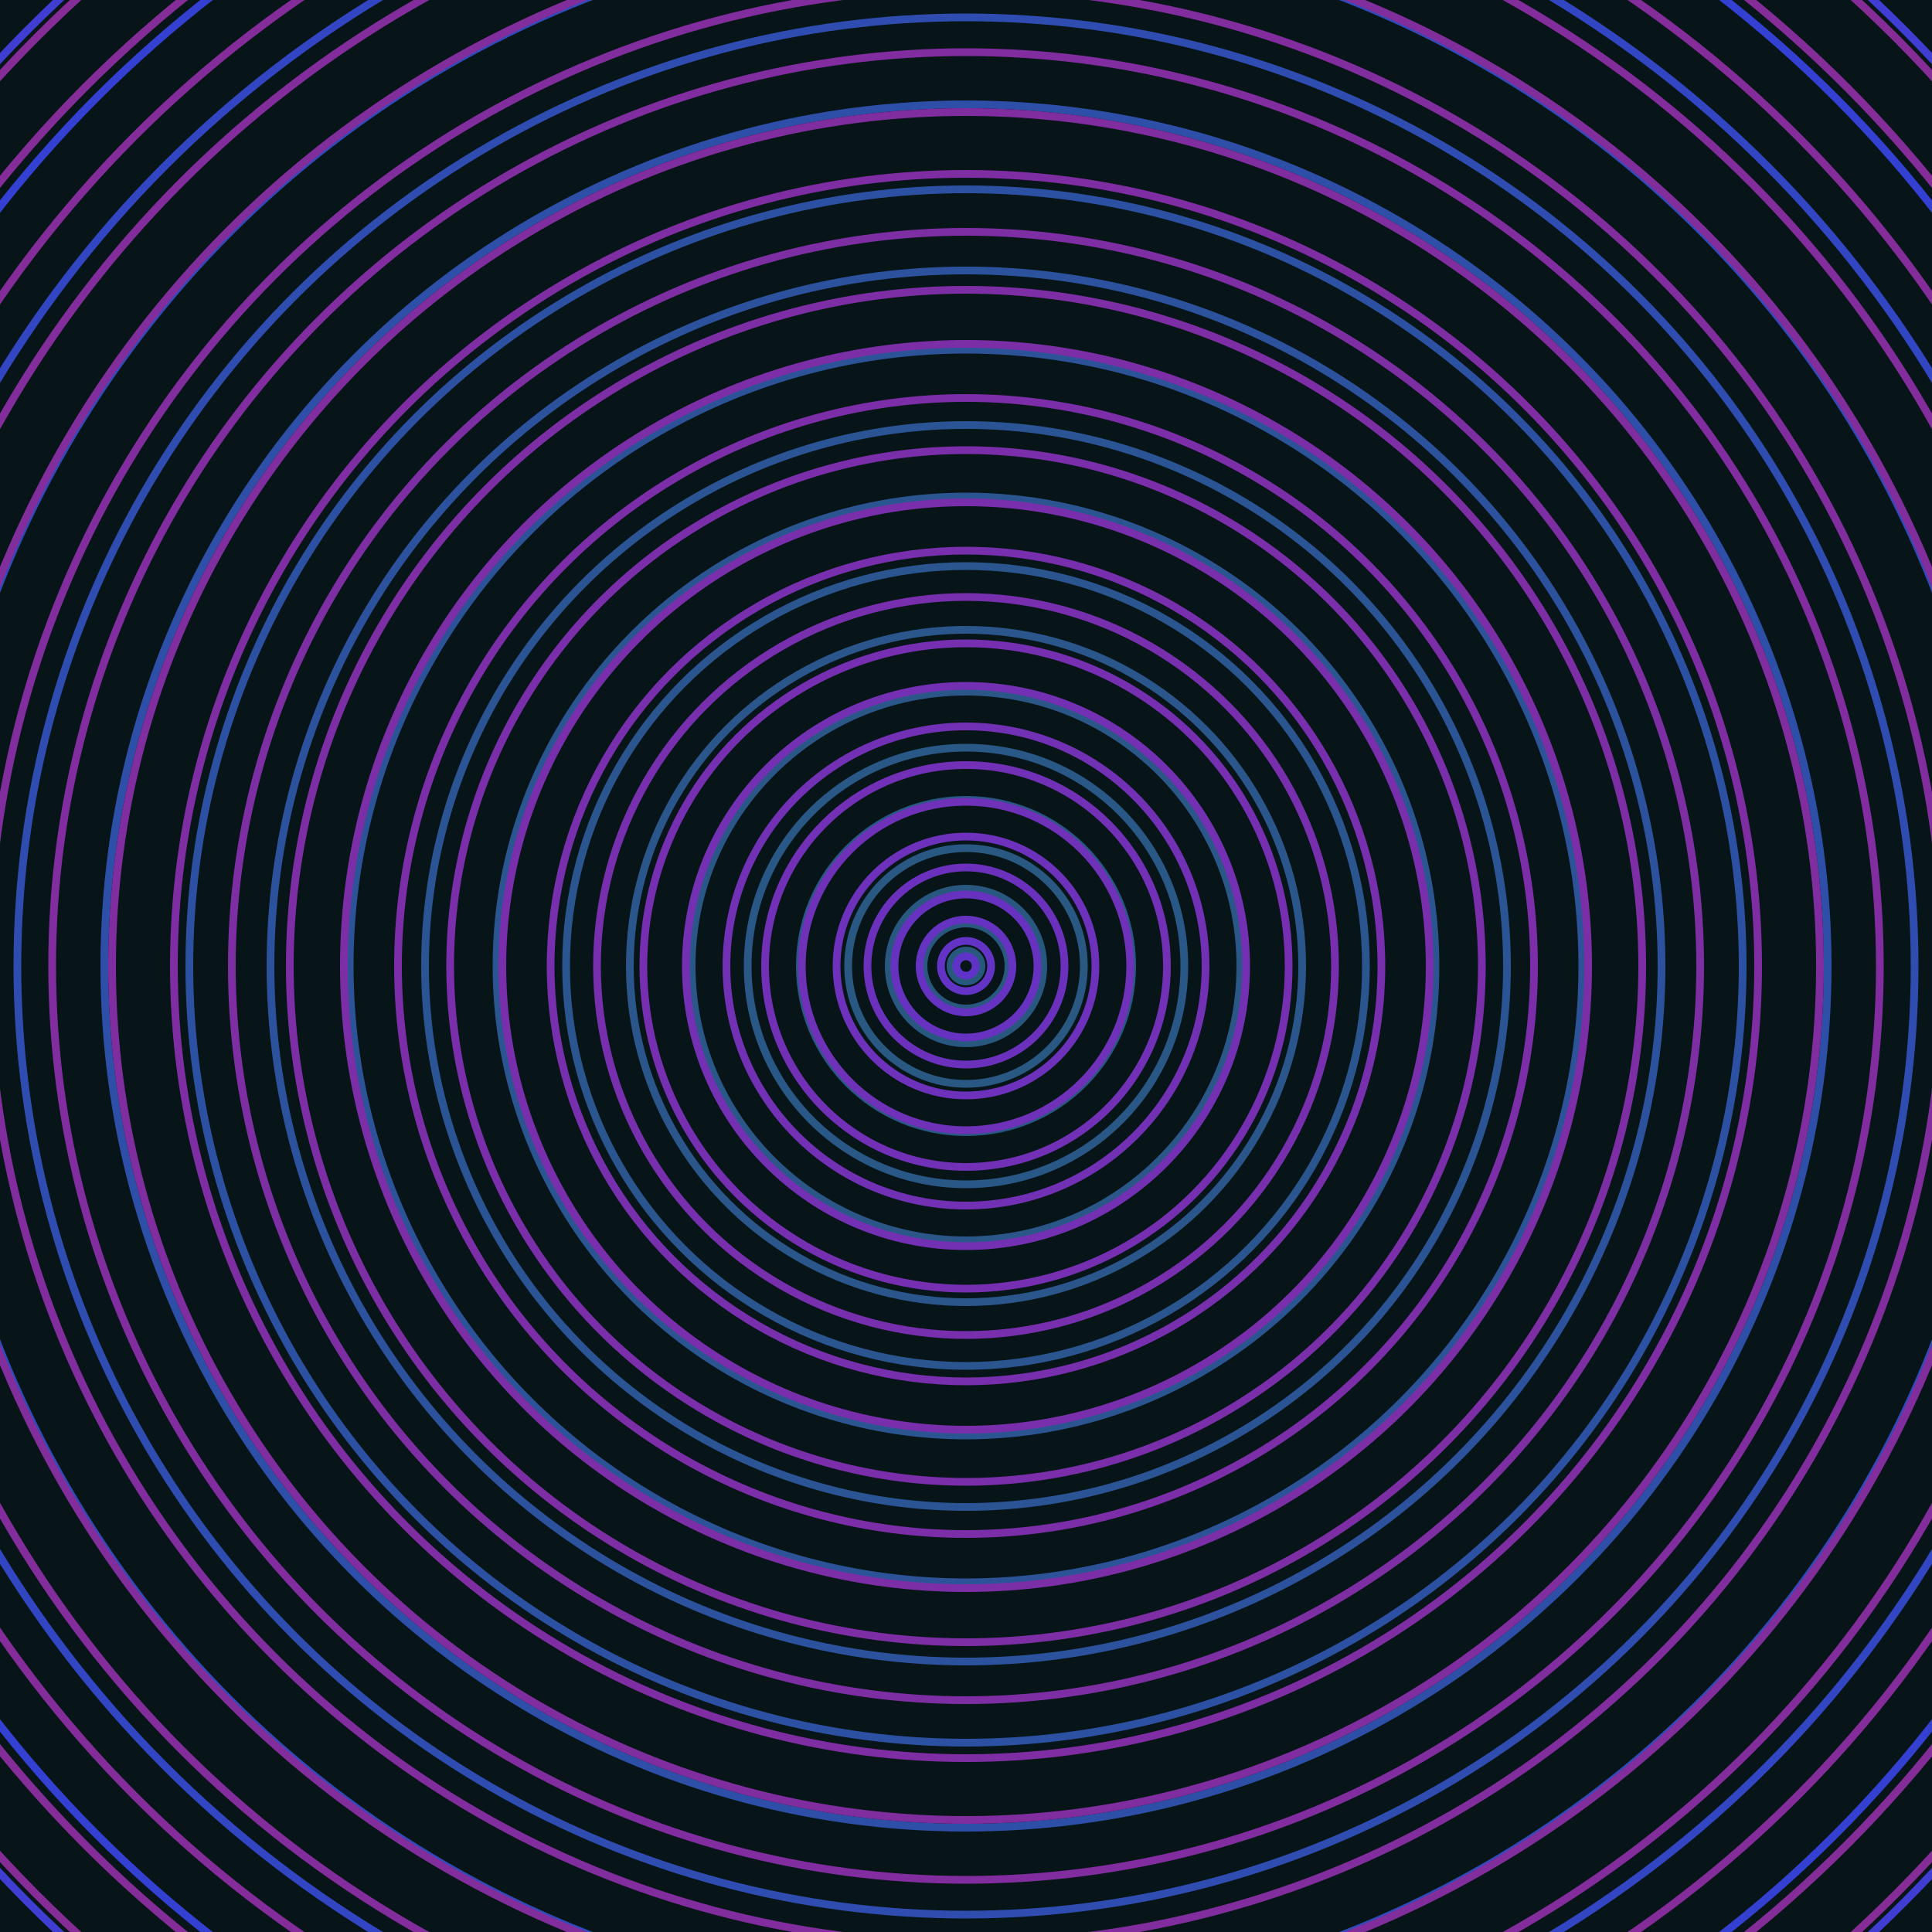 <svg xmlns="http://www.w3.org/2000/svg" width="500" height="500" version="1.1" viewBox="0 0 1 1"><path fill="#071518" d="M0 0h1v1H0z"/><path fill="#071518" d="M0 0h1v1H0z"/><g><g><circle cx=".5" cy=".5" r=".008" fill="none" stroke="#28597c" stroke-width=".004"><animate attributeName="stroke" begin="indefinate" data-id="a0" dur="0.1s" from="#f586ff" to="#28597c"/></circle><circle cx=".5" cy=".5" r=".022" fill="none" stroke="#28587e" stroke-width=".004"><animate attributeName="stroke" begin="indefinate" data-id="a1" dur="0.1s" from="#f586ff" to="#28597c"/></circle><circle cx=".5" cy=".5" r=".04" fill="none" stroke="#285880" stroke-width=".004"><animate attributeName="stroke" begin="indefinate" data-id="a2" dur="0.1s" from="#f586ff" to="#28597c"/></circle><circle cx=".5" cy=".5" r=".061" fill="none" stroke="#295882" stroke-width=".004"><animate attributeName="stroke" begin="indefinate" data-id="a3" dur="0.1s" from="#f586ff" to="#28597c"/></circle><circle cx=".5" cy=".5" r=".086" fill="none" stroke="#295784" stroke-width=".004"><animate attributeName="stroke" begin="indefinate" data-id="a4" dur="0.1s" from="#f586ff" to="#28597c"/></circle><circle cx=".5" cy=".5" r=".113" fill="none" stroke="#295786" stroke-width=".004"><animate attributeName="stroke" begin="indefinate" data-id="a5" dur="0.1s" from="#f586ff" to="#28597c"/></circle><circle cx=".5" cy=".5" r=".142" fill="none" stroke="#2a5788" stroke-width=".004"><animate attributeName="stroke" begin="indefinate" data-id="a6" dur="0.1s" from="#f586ff" to="#28597c"/></circle><circle cx=".5" cy=".5" r=".174" fill="none" stroke="#2a568b" stroke-width=".004"><animate attributeName="stroke" begin="indefinate" data-id="a7" dur="0.1s" from="#f586ff" to="#28597c"/></circle><circle cx=".5" cy=".5" r=".207" fill="none" stroke="#2a558e" stroke-width=".004"><animate attributeName="stroke" begin="indefinate" data-id="a8" dur="0.1s" from="#f586ff" to="#28597c"/></circle><circle cx=".5" cy=".5" r=".243" fill="none" stroke="#2b5591" stroke-width=".004"><animate attributeName="stroke" begin="indefinate" data-id="a9" dur="0.1s" from="#f586ff" to="#28597c"/></circle><circle cx=".5" cy=".5" r=".28" fill="none" stroke="#2b5494" stroke-width=".004"><animate attributeName="stroke" begin="indefinate" data-id="a10" dur="0.1s" from="#f586ff" to="#28597c"/></circle><circle cx=".5" cy=".5" r=".319" fill="none" stroke="#2c5398" stroke-width=".004"><animate attributeName="stroke" begin="indefinate" data-id="a11" dur="0.1s" from="#f586ff" to="#28597c"/></circle><circle cx=".5" cy=".5" r=".36" fill="none" stroke="#2c529d" stroke-width=".004"><animate attributeName="stroke" begin="indefinate" data-id="a12" dur="0.1s" from="#f586ff" to="#28597c"/></circle><circle cx=".5" cy=".5" r=".402" fill="none" stroke="#2d51a2" stroke-width=".004"><animate attributeName="stroke" begin="indefinate" data-id="a13" dur="0.1s" from="#f586ff" to="#28597c"/></circle><circle cx=".5" cy=".5" r=".446" fill="none" stroke="#2e4fa8" stroke-width=".004"><animate attributeName="stroke" begin="indefinate" data-id="a14" dur="0.1s" from="#f586ff" to="#28597c"/></circle><circle cx=".5" cy=".5" r=".491" fill="none" stroke="#2f4db0" stroke-width=".004"><animate attributeName="stroke" begin="indefinate" data-id="a15" dur="0.1s" from="#f586ff" to="#28597c"/></circle><circle cx=".5" cy=".5" r=".538" fill="none" stroke="#304ab8" stroke-width=".004"><animate attributeName="stroke" begin="indefinate" data-id="a16" dur="0.1s" from="#f586ff" to="#28597c"/></circle><circle cx=".5" cy=".5" r=".586" fill="none" stroke="#3246c3" stroke-width=".004"><animate attributeName="stroke" begin="indefinate" data-id="a17" dur="0.1s" from="#f586ff" to="#28597c"/></circle><circle cx=".5" cy=".5" r=".636" fill="none" stroke="#3440d2" stroke-width=".004"><animate attributeName="stroke" begin="indefinate" data-id="a18" dur="0.1s" from="#f586ff" to="#28597c"/></circle><circle cx=".5" cy=".5" r=".686" fill="none" stroke="#3f3dd2" stroke-width=".004"><animate attributeName="stroke" begin="indefinate" data-id="a19" dur="0.1s" from="#f586ff" to="#28597c"/></circle><circle cx=".5" cy=".5" r=".739" fill="none" stroke="#483ad2" stroke-width=".004"><animate attributeName="stroke" begin="indefinate" data-id="a20" dur="0.1s" from="#f586ff" to="#28597c"/></circle><circle cx=".5" cy=".5" r=".792" fill="none" stroke="#4f36d2" stroke-width=".004"><animate attributeName="stroke" begin="indefinate" data-id="a21" dur="0.1s" from="#f586ff" to="#28597c"/></circle><animateTransform attributeName="transform" attributeType="XML" dur="0s" keyTimes="0; 1" repeatCount="1" type="translate" values="0.056 0; 0.056 0;"/></g></g><g><g><circle cx=".5" cy=".5" r=".005" fill="none" stroke="#6033c8" stroke-width=".004"><animate attributeName="stroke" begin="indefinate" data-id="b0" dur="0.1s" from="#f586ff" to="#6325da"/></circle><circle cx=".5" cy=".5" r=".013" fill="none" stroke="#6333c5" stroke-width=".004"><animate attributeName="stroke" begin="indefinate" data-id="b1" dur="0.1s" from="#f586ff" to="#6325da"/></circle><circle cx=".5" cy=".5" r=".024" fill="none" stroke="#6632c2" stroke-width=".004"><animate attributeName="stroke" begin="indefinate" data-id="b2" dur="0.1s" from="#f586ff" to="#6325da"/></circle><circle cx=".5" cy=".5" r=".037" fill="none" stroke="#6832c0" stroke-width=".004"><animate attributeName="stroke" begin="indefinate" data-id="b3" dur="0.1s" from="#f586ff" to="#6325da"/></circle><circle cx=".5" cy=".5" r=".051" fill="none" stroke="#6b31bd" stroke-width=".004"><animate attributeName="stroke" begin="indefinate" data-id="b4" dur="0.1s" from="#f586ff" to="#6325da"/></circle><circle cx=".5" cy=".5" r=".067" fill="none" stroke="#6d31bb" stroke-width=".004"><animate attributeName="stroke" begin="indefinate" data-id="b5" dur="0.1s" from="#f586ff" to="#6325da"/></circle><circle cx=".5" cy=".5" r=".085" fill="none" stroke="#6f31b8" stroke-width=".004"><animate attributeName="stroke" begin="indefinate" data-id="b6" dur="0.1s" from="#f586ff" to="#6325da"/></circle><circle cx=".5" cy=".5" r=".104" fill="none" stroke="#7130b6" stroke-width=".004"><animate attributeName="stroke" begin="indefinate" data-id="b7" dur="0.1s" from="#f586ff" to="#6325da"/></circle><circle cx=".5" cy=".5" r=".124" fill="none" stroke="#7230b4" stroke-width=".004"><animate attributeName="stroke" begin="indefinate" data-id="b8" dur="0.1s" from="#f586ff" to="#6325da"/></circle><circle cx=".5" cy=".5" r=".145" fill="none" stroke="#7430b2" stroke-width=".004"><animate attributeName="stroke" begin="indefinate" data-id="b9" dur="0.1s" from="#f586ff" to="#6325da"/></circle><circle cx=".5" cy=".5" r=".167" fill="none" stroke="#752fb0" stroke-width=".004"><animate attributeName="stroke" begin="indefinate" data-id="b10" dur="0.1s" from="#f586ff" to="#6325da"/></circle><circle cx=".5" cy=".5" r=".191" fill="none" stroke="#772fae" stroke-width=".004"><animate attributeName="stroke" begin="indefinate" data-id="b11" dur="0.1s" from="#f586ff" to="#6325da"/></circle><circle cx=".5" cy=".5" r=".215" fill="none" stroke="#782fad" stroke-width=".004"><animate attributeName="stroke" begin="indefinate" data-id="b12" dur="0.1s" from="#f586ff" to="#6325da"/></circle><circle cx=".5" cy=".5" r=".24" fill="none" stroke="#792fab" stroke-width=".004"><animate attributeName="stroke" begin="indefinate" data-id="b13" dur="0.1s" from="#f586ff" to="#6325da"/></circle><circle cx=".5" cy=".5" r=".267" fill="none" stroke="#7a2ea9" stroke-width=".004"><animate attributeName="stroke" begin="indefinate" data-id="b14" dur="0.1s" from="#f586ff" to="#6325da"/></circle><circle cx=".5" cy=".5" r=".294" fill="none" stroke="#7b2ea8" stroke-width=".004"><animate attributeName="stroke" begin="indefinate" data-id="b15" dur="0.1s" from="#f586ff" to="#6325da"/></circle><circle cx=".5" cy=".5" r=".322" fill="none" stroke="#7c2ea6" stroke-width=".004"><animate attributeName="stroke" begin="indefinate" data-id="b16" dur="0.1s" from="#f586ff" to="#6325da"/></circle><circle cx=".5" cy=".5" r=".35" fill="none" stroke="#7d2ea4" stroke-width=".004"><animate attributeName="stroke" begin="indefinate" data-id="b17" dur="0.1s" from="#f586ff" to="#6325da"/></circle><circle cx=".5" cy=".5" r=".38" fill="none" stroke="#7e2ea3" stroke-width=".004"><animate attributeName="stroke" begin="indefinate" data-id="b18" dur="0.1s" from="#f586ff" to="#6325da"/></circle><circle cx=".5" cy=".5" r=".41" fill="none" stroke="#7f2da2" stroke-width=".004"><animate attributeName="stroke" begin="indefinate" data-id="b19" dur="0.1s" from="#f586ff" to="#6325da"/></circle><circle cx=".5" cy=".5" r=".442" fill="none" stroke="#802da0" stroke-width=".004"><animate attributeName="stroke" begin="indefinate" data-id="b20" dur="0.1s" from="#f586ff" to="#6325da"/></circle><circle cx=".5" cy=".5" r=".473" fill="none" stroke="#812d9f" stroke-width=".004"><animate attributeName="stroke" begin="indefinate" data-id="b21" dur="0.1s" from="#f586ff" to="#6325da"/></circle><circle cx=".5" cy=".5" r=".506" fill="none" stroke="#812d9d" stroke-width=".004"><animate attributeName="stroke" begin="indefinate" data-id="b22" dur="0.1s" from="#f586ff" to="#6325da"/></circle><circle cx=".5" cy=".5" r=".539" fill="none" stroke="#822d9c" stroke-width=".004"><animate attributeName="stroke" begin="indefinate" data-id="b23" dur="0.1s" from="#f586ff" to="#6325da"/></circle><circle cx=".5" cy=".5" r=".574" fill="none" stroke="#832c9b" stroke-width=".004"><animate attributeName="stroke" begin="indefinate" data-id="b24" dur="0.1s" from="#f586ff" to="#6325da"/></circle><circle cx=".5" cy=".5" r=".608" fill="none" stroke="#842c99" stroke-width=".004"><animate attributeName="stroke" begin="indefinate" data-id="b25" dur="0.1s" from="#f586ff" to="#6325da"/></circle><circle cx=".5" cy=".5" r=".644" fill="none" stroke="#842c98" stroke-width=".004"><animate attributeName="stroke" begin="indefinate" data-id="b26" dur="0.1s" from="#f586ff" to="#6325da"/></circle><circle cx=".5" cy=".5" r=".68" fill="none" stroke="#852c97" stroke-width=".004"><animate attributeName="stroke" begin="indefinate" data-id="b27" dur="0.1s" from="#f586ff" to="#6325da"/></circle><circle cx=".5" cy=".5" r=".717" fill="none" stroke="#852c96" stroke-width=".004"><animate attributeName="stroke" begin="indefinate" data-id="b28" dur="0.1s" from="#f586ff" to="#6325da"/></circle><circle cx=".5" cy=".5" r=".754" fill="none" stroke="#862c95" stroke-width=".004"><animate attributeName="stroke" begin="indefinate" data-id="b29" dur="0.1s" from="#f586ff" to="#6325da"/></circle><circle cx=".5" cy=".5" r=".792" fill="none" stroke="#872c93" stroke-width=".004"><animate attributeName="stroke" begin="indefinate" data-id="b30" dur="0.1s" from="#f586ff" to="#6325da"/></circle><animateTransform attributeName="transform" attributeType="XML" dur="0s" keyTimes="0; 1" repeatCount="1" type="translate" values="-0.056 0; -0.056 0;"/></g></g></svg>